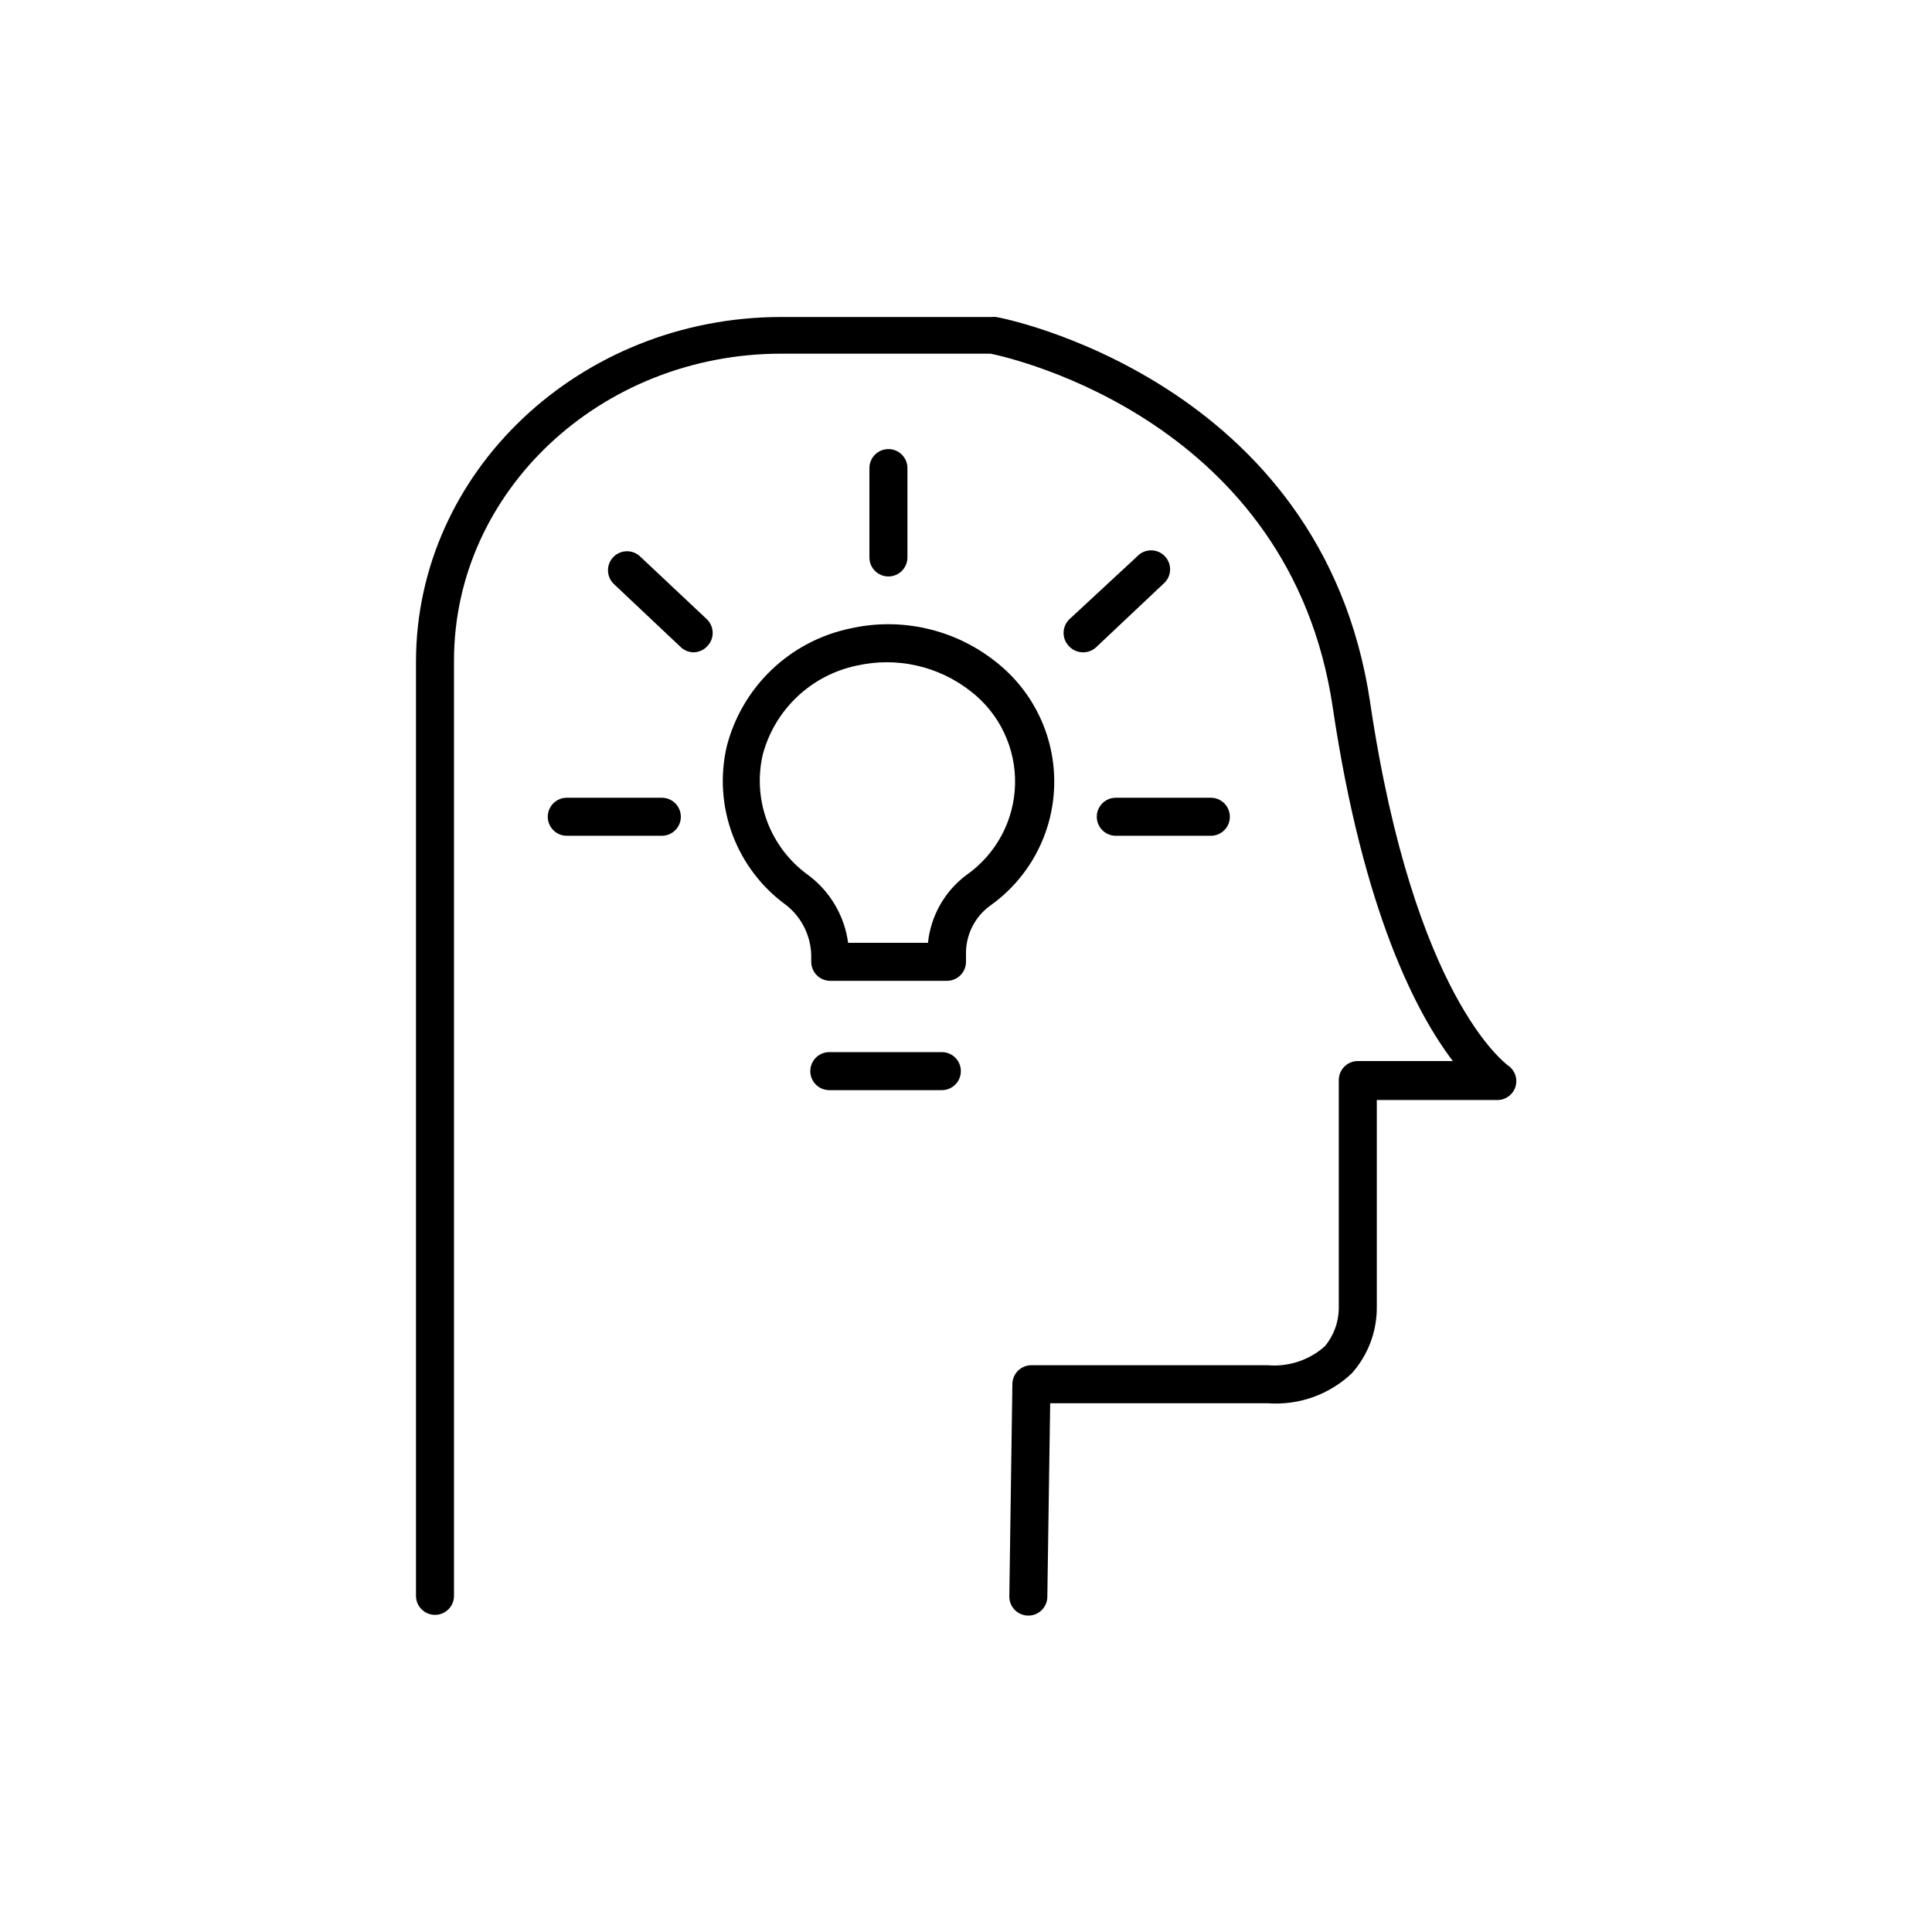 <?xml version="1.0" encoding="UTF-8"?>
<!-- Uploaded to: SVG Repo, www.svgrepo.com, Generator: SVG Repo Mixer Tools -->
<svg fill="#000000" width="800px" height="800px" version="1.1" viewBox="144 144 512 512" xmlns="http://www.w3.org/2000/svg">
 <g>
  <path d="m394.96 403.93h-30.934c-2.785 0-5.039-2.258-5.039-5.039v-0.906c0.129-5.453-2.293-10.648-6.551-14.059-6.512-4.688-11.492-11.195-14.305-18.711-2.816-7.516-3.344-15.695-1.512-23.508 2-7.707 6.109-14.703 11.867-20.203 5.758-5.5 12.938-9.285 20.727-10.93 13.566-3.094 27.805 0.148 38.695 8.816 10.055 7.859 15.793 20.023 15.465 32.785-0.324 12.766-6.68 24.617-17.129 31.953-3.996 2.984-6.32 7.707-6.246 12.695v2.066c0 1.336-0.531 2.617-1.477 3.562-0.945 0.945-2.227 1.477-3.562 1.477zm-26.148-10.078h21.109c0.738-7.098 4.387-13.574 10.078-17.883 7.922-5.492 12.75-14.43 13-24.066 0.246-9.637-4.113-18.812-11.742-24.703-8.535-6.707-19.641-9.207-30.227-6.801-5.926 1.238-11.391 4.102-15.785 8.266-4.394 4.16-7.547 9.461-9.105 15.312-1.363 5.902-0.953 12.082 1.18 17.754 2.137 5.672 5.894 10.59 10.812 14.137 5.824 4.312 9.66 10.801 10.629 17.984z"/>
  <path d="m393.6 432.9h-29.828c-2.781 0-5.035-2.258-5.035-5.039s2.254-5.039 5.035-5.039h29.828c2.781 0 5.035 2.258 5.035 5.039s-2.254 5.039-5.035 5.039z"/>
  <path d="m464.89 365.49h-25.191c-2.781 0-5.039-2.258-5.039-5.039s2.258-5.039 5.039-5.039h25.191c2.781 0 5.035 2.258 5.035 5.039s-2.254 5.039-5.035 5.039z"/>
  <path d="m430.98 316.87c-1.371-0.008-2.684-0.57-3.629-1.562-0.953-0.945-1.492-2.234-1.492-3.578s0.539-2.629 1.492-3.578l17.984-16.676c0.945-1.031 2.277-1.621 3.676-1.633 1.402-0.012 2.742 0.562 3.703 1.578s1.453 2.387 1.363 3.785c-0.09 1.395-0.754 2.691-1.84 3.574l-17.734 16.727c-0.953 0.895-2.219 1.383-3.523 1.363z"/>
  <path d="m379.44 296.77c-2.781 0-5.035-2.258-5.035-5.039v-23.68c0-2.781 2.254-5.039 5.035-5.039 2.785 0 5.039 2.258 5.039 5.039v23.68c0 1.336-0.531 2.617-1.477 3.562-0.941 0.945-2.227 1.477-3.562 1.477z"/>
  <path d="m327.9 316.87c-1.289 0.008-2.535-0.48-3.477-1.363l-17.734-16.727c-2.016-1.918-2.094-5.109-0.176-7.129 1.922-2.016 5.113-2.094 7.129-0.176l17.734 16.676c0.953 0.949 1.492 2.234 1.492 3.578s-0.539 2.633-1.492 3.578c-0.91 0.957-2.156 1.516-3.477 1.562z"/>
  <path d="m319.09 365.49h-24.887c-2.781 0-5.039-2.258-5.039-5.039s2.258-5.039 5.039-5.039h25.191c2.781 0 5.035 2.258 5.035 5.039s-2.254 5.039-5.035 5.039z"/>
  <path d="m416.52 572.15c-2.781 0-5.039-2.254-5.039-5.035l0.809-56.277c0-2.781 2.254-5.039 5.035-5.039h62.676c5.516 0.469 10.98-1.352 15.113-5.035 2.352-2.836 3.652-6.394 3.68-10.078v-60.457c0-2.781 2.254-5.039 5.035-5.039h25.191c-9.371-12.293-23.73-39.094-31.84-93.809-11.234-75.57-84.488-92.398-90.688-93.656h-55.418c-47.863 0-86.758 36.477-86.758 81.316v247.88l0.004-0.004c0 2.781-2.258 5.039-5.039 5.039s-5.039-2.258-5.039-5.039v-247.52c0-50.383 43.43-91.391 96.832-91.391h55.922v-0.004c0.301-0.047 0.609-0.047 0.91 0 0.855 0 86.504 16.523 99.199 102.17 11.637 78.492 36.125 95.723 36.375 96.078 1.895 1.191 2.777 3.492 2.164 5.644-0.645 2.223-2.723 3.719-5.035 3.625h-31.742v54.766c0.066 6.492-2.285 12.777-6.598 17.633-5.973 5.672-14.059 8.562-22.27 7.961h-57.688l-0.754 51.086c0.039 1.363-0.473 2.684-1.422 3.66-0.949 0.977-2.254 1.531-3.617 1.527z"/>
 </g>
</svg>
